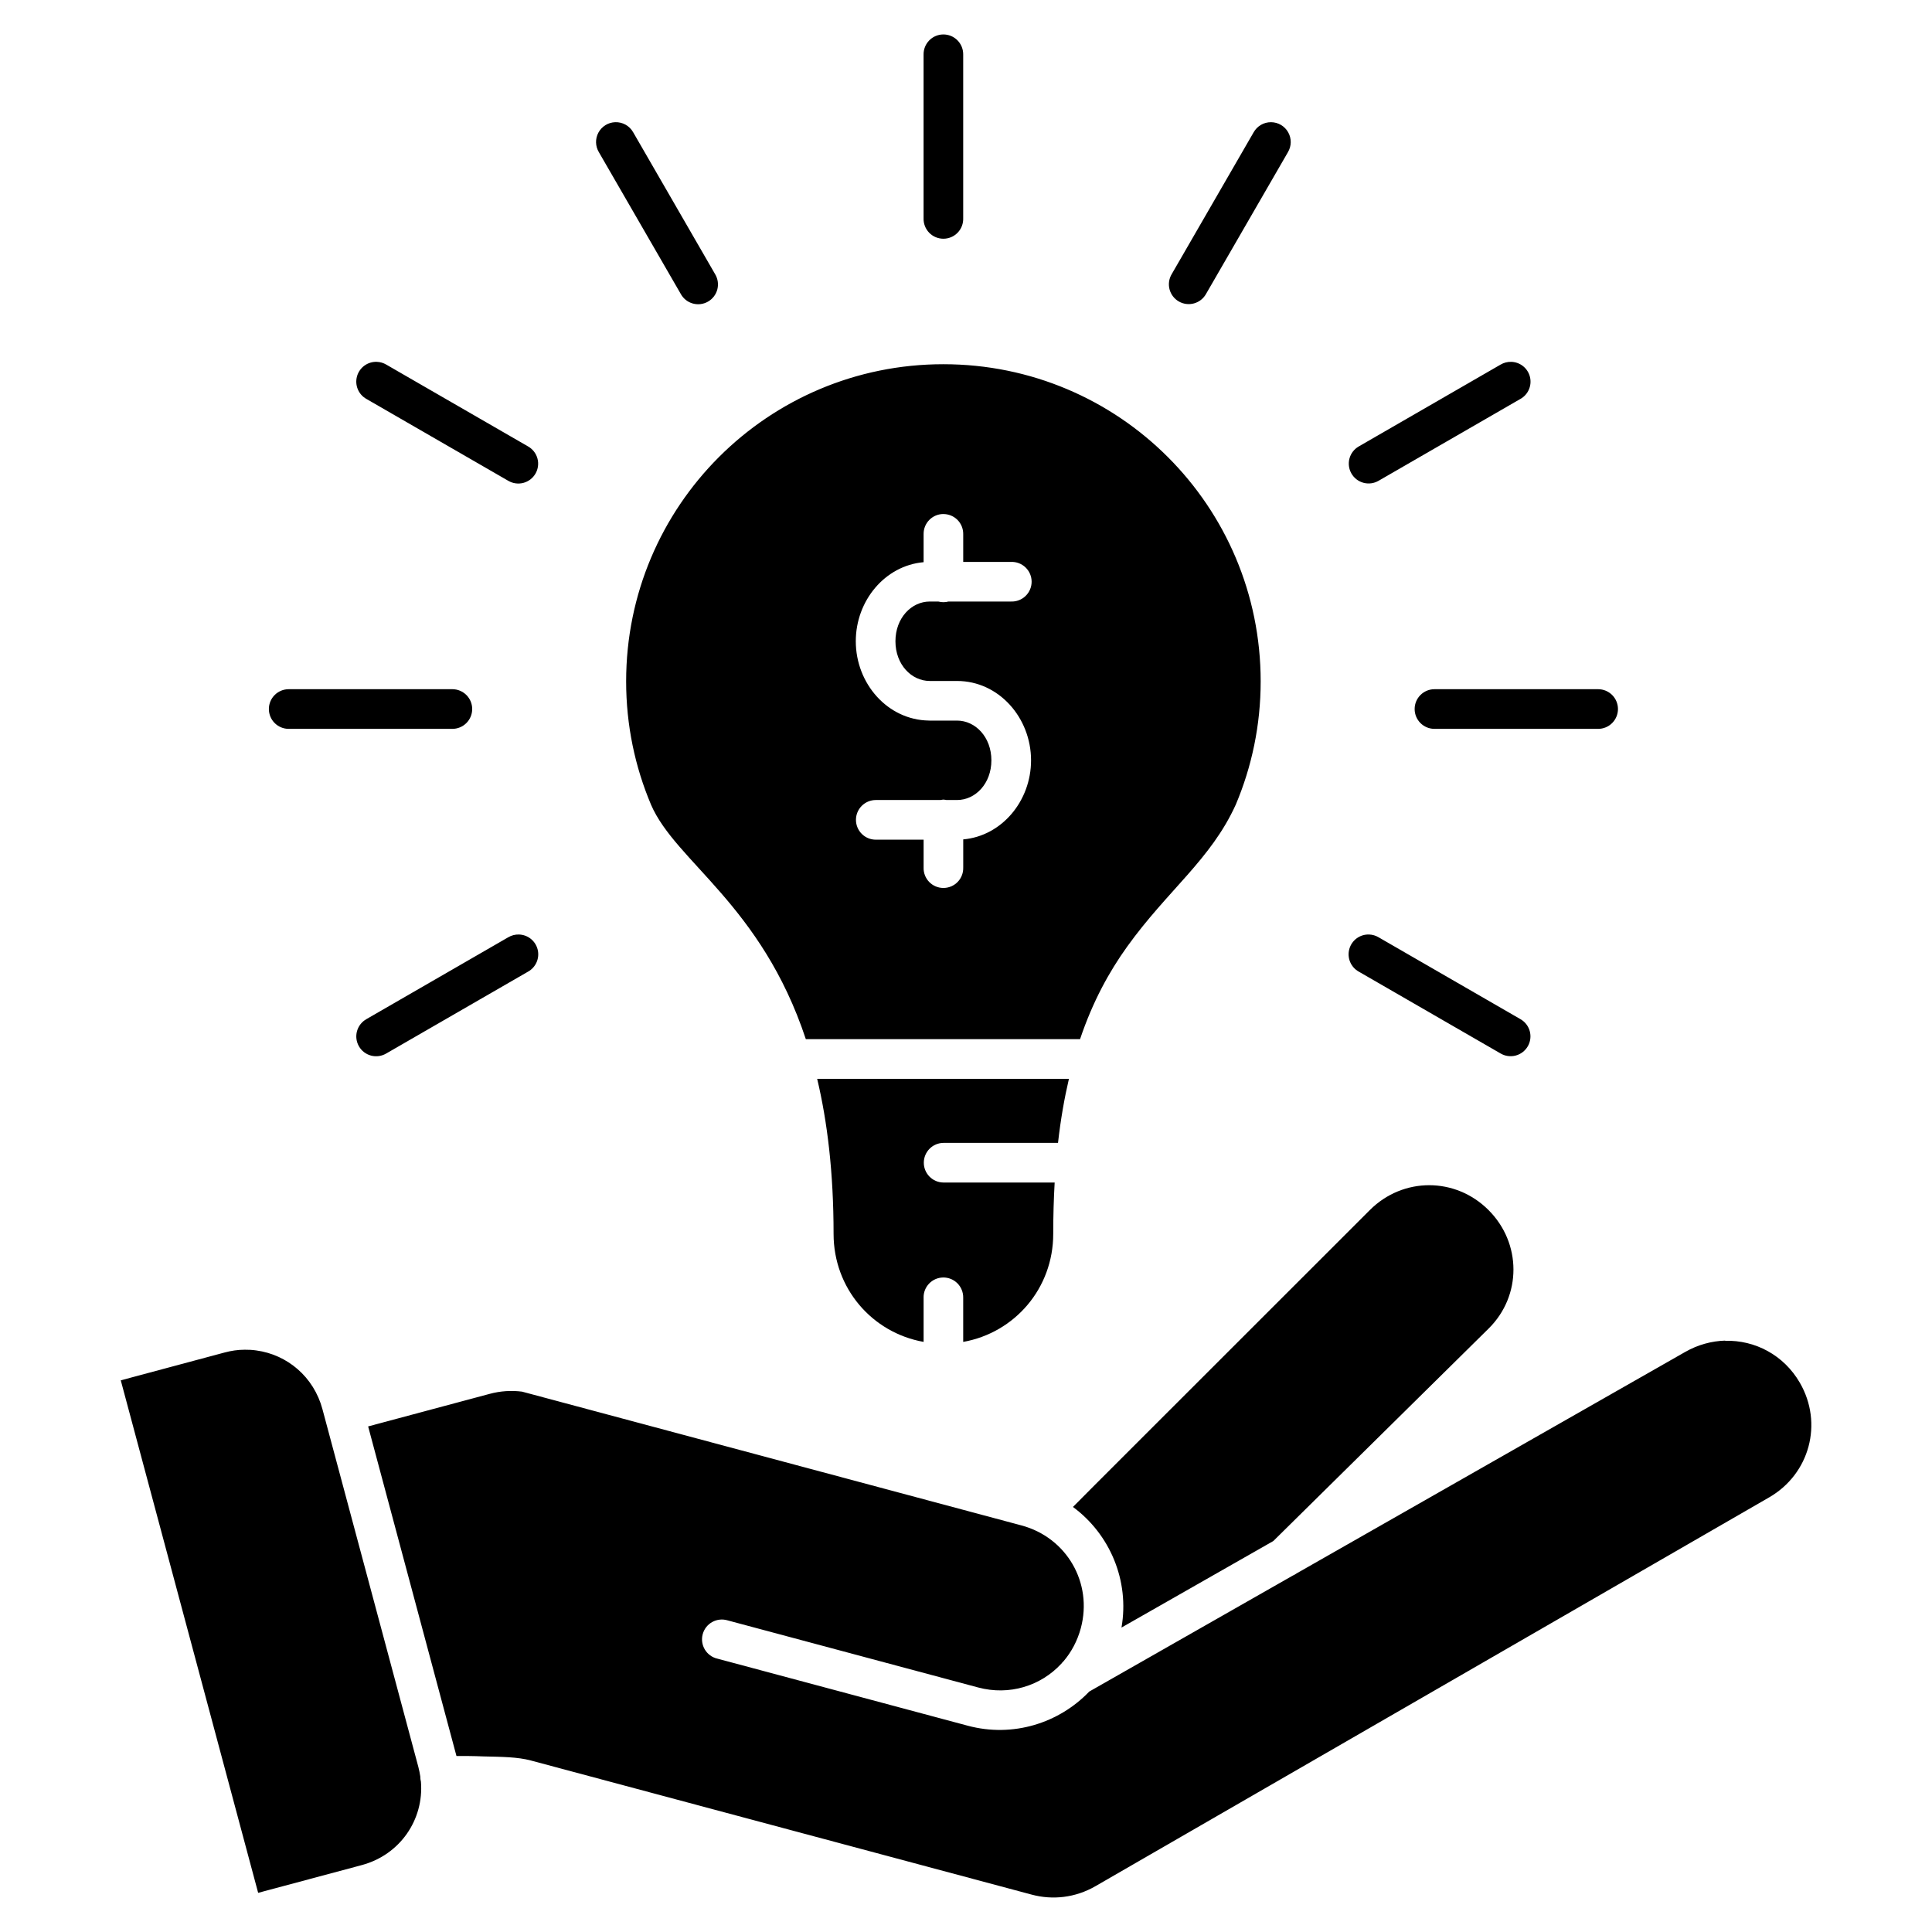 <?xml version="1.0" encoding="UTF-8"?>
<!-- Uploaded to: ICON Repo, www.iconrepo.com, Generator: ICON Repo Mixer Tools -->
<svg fill="#000000" width="800px" height="800px" version="1.1" viewBox="144 144 512 512" xmlns="http://www.w3.org/2000/svg">
 <path d="m393.93 153.13c-2.898 0.043-5.211 2.43-5.172 5.328v43.367-0.004c-0.051 1.426 0.48 2.812 1.469 3.84 0.988 1.027 2.356 1.605 3.781 1.605 1.426 0 2.793-0.578 3.781-1.605 0.992-1.027 1.52-2.414 1.469-3.84v-43.367 0.004c0.02-1.422-0.535-2.789-1.539-3.793-1.004-1.004-2.371-1.559-3.789-1.535zm-86.918 23.254c-1.852 0.07-3.531 1.113-4.414 2.742-0.887 1.629-0.844 3.602 0.105 5.195l21.695 37.551c0.672 1.25 1.824 2.172 3.188 2.555 1.363 0.387 2.828 0.207 4.055-0.504 1.23-0.707 2.117-1.883 2.469-3.258 0.348-1.375 0.125-2.832-0.617-4.043l-21.688-37.559v0.004c-0.965-1.727-2.816-2.766-4.793-2.684zm173.84 0c-1.918-0.02-3.691 1.012-4.629 2.684l-21.695 37.559v-0.004c-0.73 1.211-0.945 2.66-0.594 4.027 0.352 1.367 1.242 2.535 2.465 3.242 1.223 0.703 2.676 0.887 4.035 0.508s2.508-1.289 3.191-2.527l21.695-37.551h-0.004c0.965-1.617 0.988-3.621 0.066-5.262s-2.648-2.66-4.531-2.676zm-236.97 63.508c-2.434-0.098-4.613 1.488-5.269 3.832-0.656 2.34 0.383 4.828 2.508 6.008l37.566 21.68c1.211 0.711 2.652 0.91 4.008 0.555 1.355-0.355 2.512-1.242 3.215-2.453 0.699-1.215 0.887-2.66 0.52-4.012-0.371-1.355-1.266-2.504-2.484-3.191l-37.566-21.68c-0.758-0.453-1.617-0.707-2.496-0.738zm300.63 0h-0.004c-1-0.031-1.992 0.227-2.852 0.738l-37.566 21.68c-1.215 0.695-2.098 1.84-2.465 3.191-0.363 1.348-0.176 2.785 0.523 3.992 0.695 1.211 1.848 2.094 3.195 2.453 1.352 0.359 2.789 0.168 3.996-0.535l37.566-21.68v0.004c2.066-1.148 3.109-3.535 2.551-5.836-0.559-2.297-2.586-3.938-4.949-4.008zm-150.5 0.629c-46.5 0-84.078 37.57-84.078 84.047 0 11.605 2.348 22.633 6.59 32.672v0.008c6.562 15.172 29.199 26.48 41.031 62.145h72.668c3.394-10.066 7.738-17.902 12.457-24.484 10.738-14.98 22.246-23.148 28.828-37.707 4.234-10.031 6.582-21.043 6.582-32.633 0-46.48-37.586-84.047-84.086-84.047zm-0.074 39.707h-0.004c1.422-0.02 2.789 0.535 3.793 1.535 1 1.004 1.555 2.371 1.535 3.793v7.359h12.672c1.426-0.059 2.816 0.469 3.844 1.461 1.031 0.988 1.613 2.356 1.613 3.785 0 1.43-0.582 2.797-1.613 3.785-1.027 0.992-2.418 1.52-3.844 1.465h-16.566c-0.887 0.234-1.82 0.234-2.707 0h-2.258c-4.856 0-9.102 4.356-9.102 10.531 0 6.176 4.25 10.523 9.102 10.523h7.227c11.051 0 19.609 9.73 19.609 21.035 0 10.738-7.727 20.043-17.973 20.949v7.43l-0.004-0.004c0.055 1.426-0.477 2.812-1.465 3.84-0.992 1.027-2.356 1.605-3.785 1.605-1.426 0-2.789-0.578-3.781-1.605-0.988-1.027-1.52-2.414-1.465-3.84v-7.352h-12.672c-1.395 0.004-2.731-0.551-3.715-1.535-0.988-0.988-1.543-2.324-1.543-3.719 0-1.395 0.555-2.731 1.543-3.715 0.984-0.984 2.32-1.539 3.715-1.539h17.109c0.242-0.055 0.484-0.094 0.73-0.113 0.301 0.012 0.602 0.051 0.895 0.113h2.797c4.856 0 9.102-4.344 9.102-10.52s-4.246-10.531-9.102-10.531h-7.227l0.004 0.004c-0.086-0.004-0.168-0.004-0.25-0.012-10.93-0.152-19.359-9.801-19.359-21.02 0-10.742 7.727-20.047 17.973-20.949v-7.438c-0.043-2.898 2.269-5.281 5.168-5.328zm-173.43 46.418h-0.004c-2.902 0.004-5.25 2.356-5.25 5.254 0 2.902 2.348 5.254 5.25 5.258h43.375c1.395 0 2.731-0.555 3.715-1.539 0.988-0.984 1.543-2.324 1.543-3.719 0-1.391-0.555-2.731-1.543-3.715-0.984-0.984-2.32-1.539-3.715-1.539zm303.64 0h-0.004c-2.898 0.004-5.25 2.356-5.25 5.254 0 2.902 2.352 5.254 5.25 5.258h43.375c1.395 0 2.731-0.555 3.719-1.539 0.984-0.984 1.539-2.324 1.539-3.719 0-1.391-0.555-2.731-1.539-3.715-0.988-0.984-2.324-1.539-3.719-1.539zm-242.6 65.008h-0.004c-1.004-0.031-1.996 0.227-2.859 0.738l-37.566 21.68v0.004c-1.23 0.684-2.133 1.836-2.508 3.191s-0.188 2.805 0.516 4.023c0.703 1.223 1.867 2.106 3.231 2.461 1.363 0.355 2.809 0.145 4.016-0.574l37.566-21.68c2.066-1.148 3.109-3.535 2.551-5.832s-2.582-3.938-4.945-4.008zm225.3 0h-0.004c-2.43-0.09-4.602 1.496-5.258 3.836-0.656 2.34 0.383 4.824 2.504 6.004l37.566 21.68c1.207 0.715 2.652 0.914 4.008 0.559 1.359-0.355 2.516-1.242 3.219-2.457 0.699-1.215 0.887-2.66 0.516-4.016-0.371-1.352-1.27-2.5-2.492-3.188l-37.566-21.68c-0.758-0.453-1.617-0.707-2.496-0.738zm-146.29 38.246c2.699 11.359 4.348 24.844 4.348 41.094 0 14.414 10.195 26.188 23.859 28.621v-11.742l-0.004 0.004c-0.043-2.898 2.269-5.281 5.168-5.328 1.422-0.02 2.789 0.535 3.793 1.539 1 1.004 1.555 2.371 1.535 3.789v11.742c13.664-2.434 23.859-14.211 23.859-28.621 0-4.801 0.133-9.328 0.379-13.617h-29.488c-2.875-0.035-5.188-2.375-5.188-5.25s2.312-5.219 5.188-5.254h30.375c0.703-6.223 1.688-11.836 2.891-16.973zm162.2 28.191c-5.668 0-11.336 2.191-15.727 6.578l-72.883 72.852-5.805 5.84c9.781 7.203 15.035 19.527 12.863 31.961l40.238-22.934 57.059-56.309c8.801-8.688 8.75-22.641-0.039-31.41-4.387-4.387-10.055-6.578-15.723-6.578zm78.422 41.184c-3.586 0.113-7.215 1.078-10.594 3.008l-102.95 58.672h-0.004c-0.336 0.246-0.699 0.453-1.082 0.617l-53.898 30.715c-8.008 8.371-20.227 12.25-32.176 9.047l-66.379-17.781v0.004c-1.387-0.324-2.578-1.195-3.309-2.414-0.73-1.223-0.938-2.688-0.566-4.059 0.367-1.375 1.277-2.539 2.519-3.231 1.242-0.691 2.715-0.848 4.074-0.438l66.379 17.777c8.309 2.227 16.633-0.43 22.031-6.258l0.004 0.004c0.184-0.246 0.387-0.477 0.613-0.684 2.09-2.453 3.684-5.418 4.586-8.777 3.211-11.98-3.738-24.012-15.727-27.223l-132.36-35.457c-2.781-0.352-5.672-0.191-8.582 0.594l-32.199 8.625 23.406 87.34c2.133 0 4.531-0.004 7.109 0.113 4.887 0.113 9.07 0.133 12.594 1.078l132.76 35.551c5.492 1.469 11.508 0.859 16.879-2.242l178.54-103.04c10.746-6.203 14.344-19.613 8.141-30.355-4.266-7.383-11.926-11.367-19.809-11.133zm-392.38 2.418c-1.758 0-3.551 0.266-5.34 0.75l-27.457 7.359 36.41 135.82 27.453-7.352c10.141-2.715 16.492-12.035 15.688-22.074v-0.004c-0.121-0.461-0.18-0.934-0.172-1.406-0.133-0.836-0.289-1.676-0.512-2.516l-25.418-94.82c-2.301-8.582-9.332-14.461-17.539-15.57-1.027-0.152-2.07-0.199-3.125-0.191z"/>
</svg>